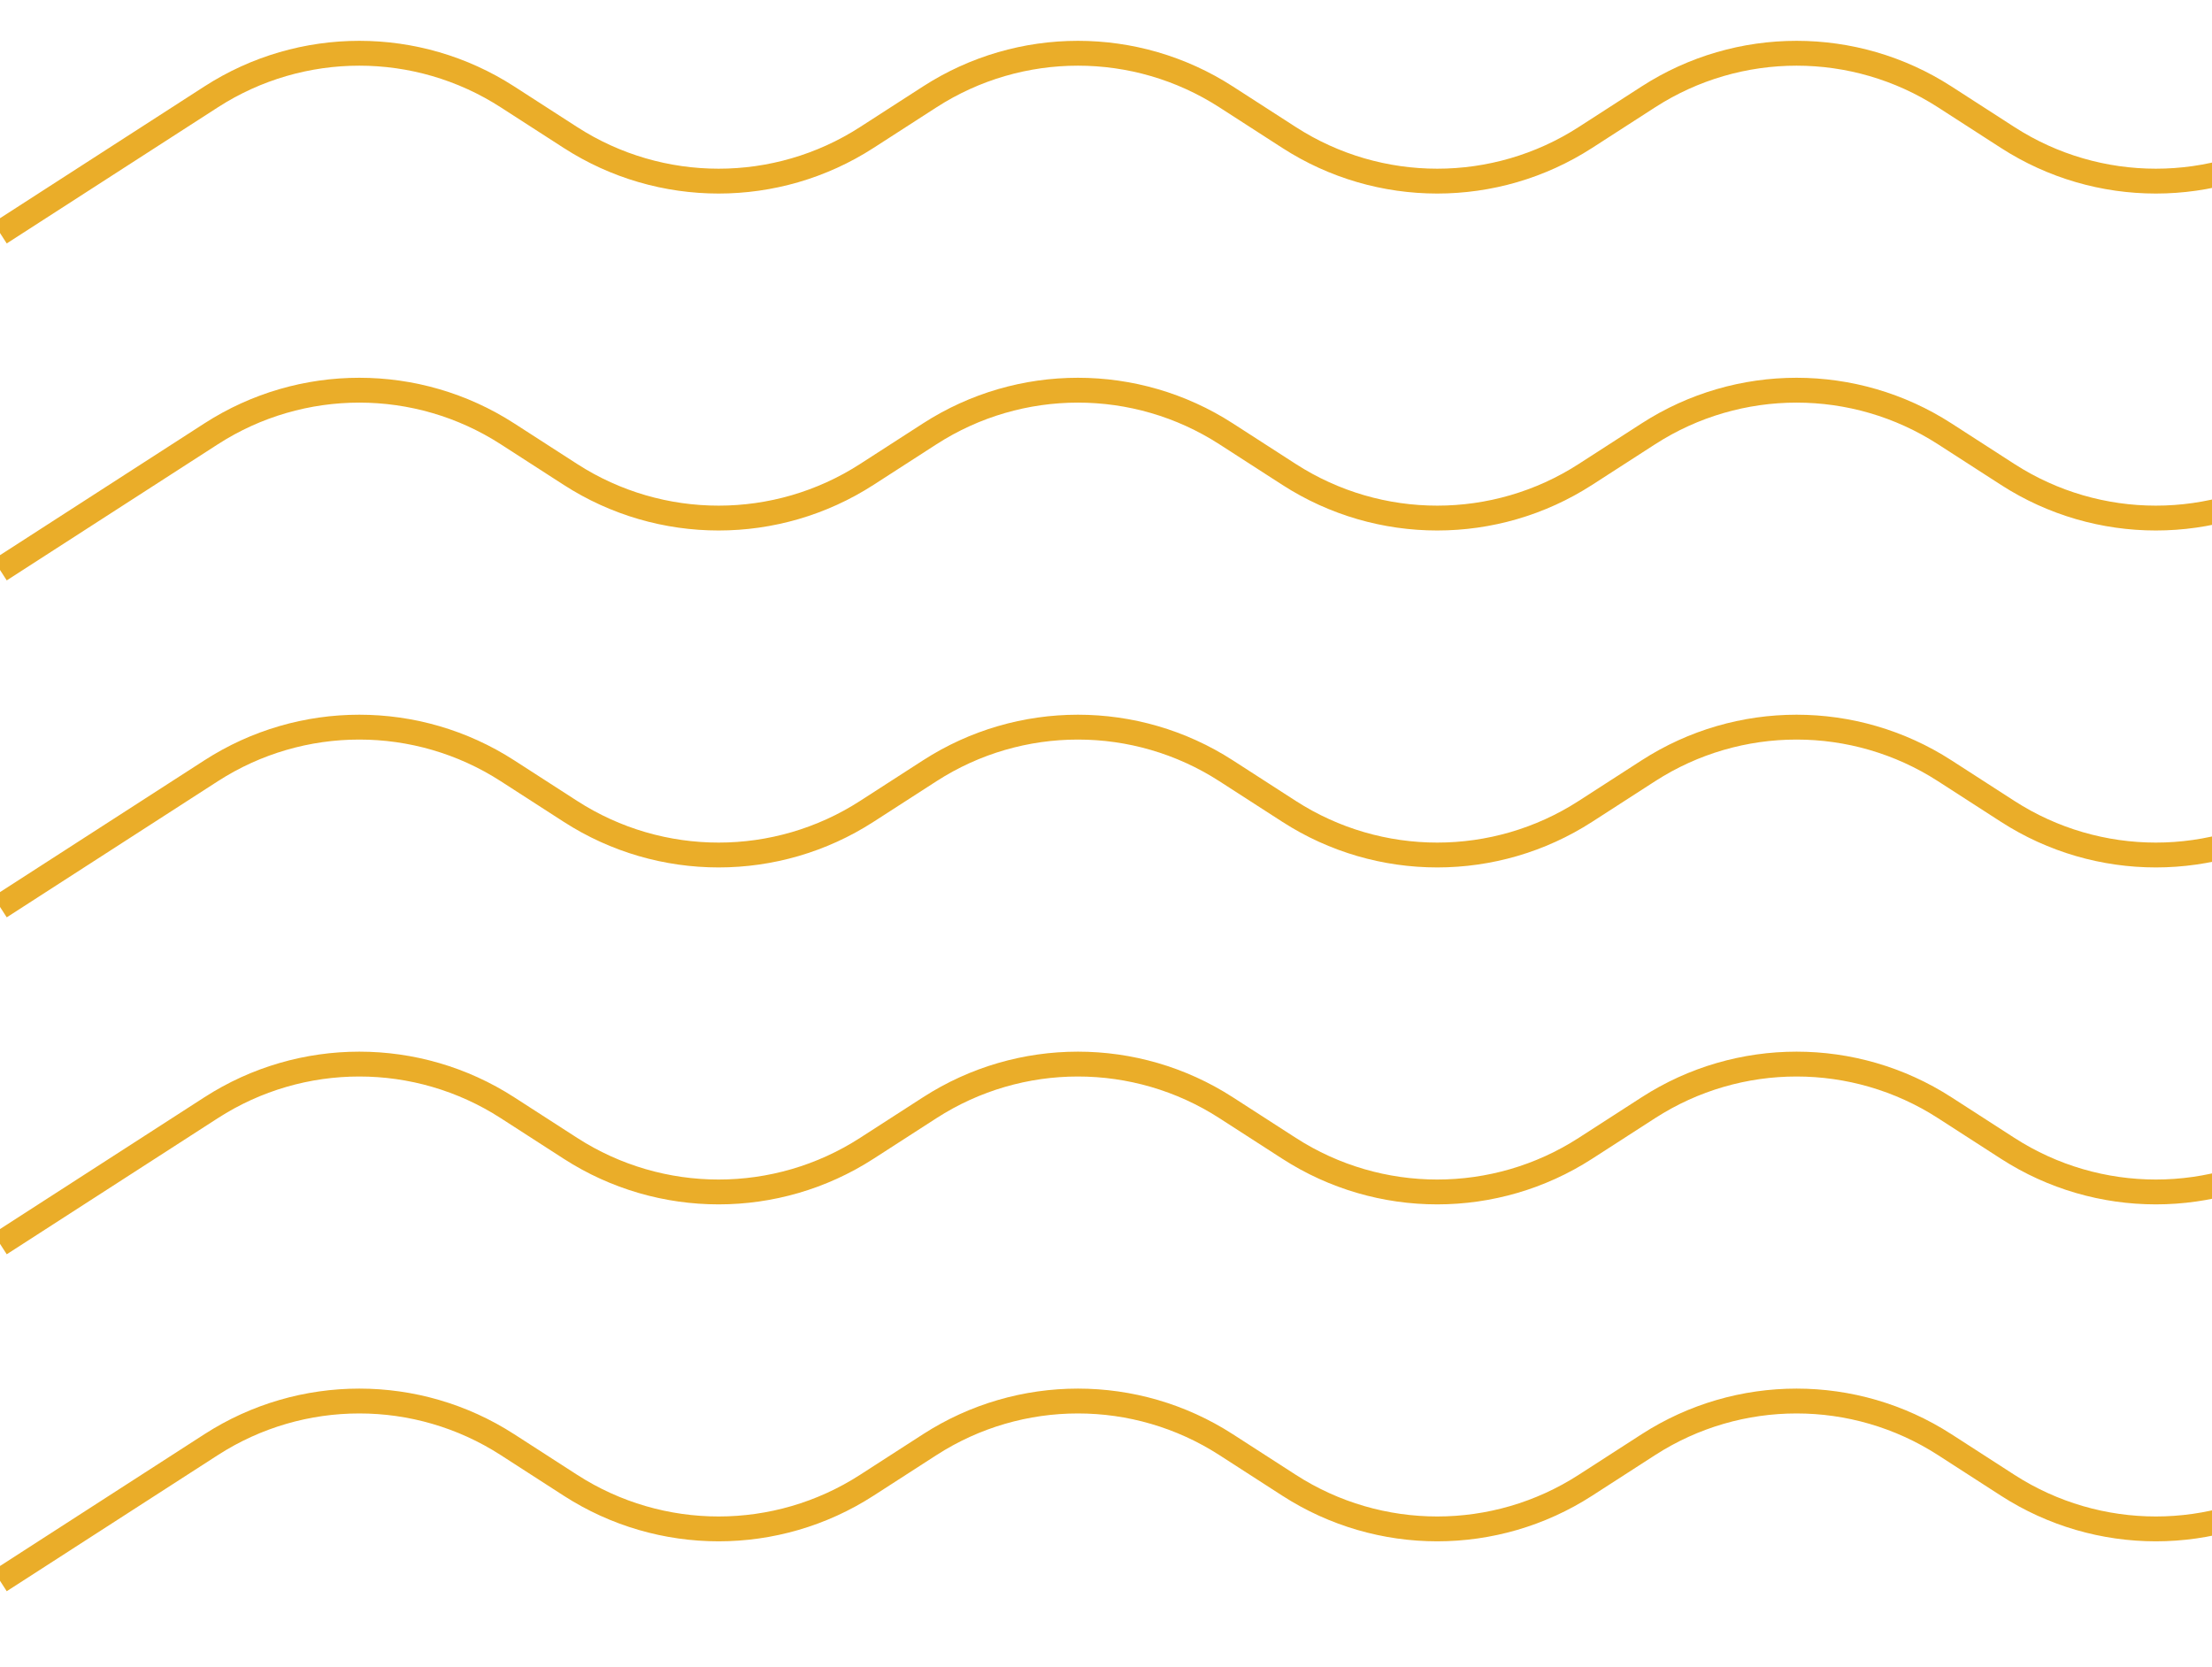 <svg width="146" height="110" viewBox="0 0 146 110" fill="none" xmlns="http://www.w3.org/2000/svg">
<g clip-path="url(#clip0_3919_2799)">
<path d="M0 104.335L13.938 95.349C19.892 91.511 27.54 91.511 33.493 95.349L37.654 98.032C43.607 101.87 51.256 101.87 57.209 98.032L61.37 95.349C67.323 91.511 74.972 91.511 80.925 95.349L85.086 98.032C91.039 101.87 98.687 101.87 104.641 98.032L108.801 95.349C114.755 91.511 122.403 91.511 128.357 95.349L132.517 98.032C138.471 101.87 146.119 101.87 152.072 98.032L156.233 95.349C162.186 91.511 169.835 91.511 175.788 95.349L179.949 98.032C185.902 101.87 193.551 101.87 199.504 98.032L203.665 95.349C209.618 91.511 217.266 91.511 223.22 95.349L227.381 98.032C233.334 101.87 240.982 101.87 246.936 98.032L251.096 95.349C257.05 91.511 264.698 91.511 270.651 95.349L274.812 98.032C280.766 101.87 288.414 101.87 294.367 98.032L298.528 95.349C304.481 91.511 312.13 91.511 318.083 95.349L322.244 98.032C328.197 101.87 335.846 101.87 341.799 98.032L345.96 95.349C351.913 91.511 359.561 91.511 365.515 95.349L379.453 104.335" stroke="#EAAD29" stroke-width="1.64"/>
<path d="M0 82.096L13.938 73.11C19.892 69.272 27.54 69.272 33.493 73.11L37.654 75.793C43.607 79.631 51.256 79.631 57.209 75.793L61.37 73.11C67.323 69.272 74.972 69.272 80.925 73.11L85.086 75.793C91.039 79.631 98.687 79.631 104.641 75.793L108.801 73.11C114.755 69.272 122.403 69.272 128.357 73.11L132.517 75.793C138.471 79.631 146.119 79.631 152.072 75.793L156.233 73.11C162.186 69.272 169.835 69.272 175.788 73.11L179.949 75.793C185.902 79.631 193.551 79.631 199.504 75.793L203.665 73.11C209.618 69.272 217.266 69.272 223.22 73.11L227.381 75.793C233.334 79.631 240.982 79.631 246.936 75.793L251.096 73.11C257.05 69.272 264.698 69.272 270.651 73.11L274.812 75.793C280.766 79.631 288.414 79.631 294.367 75.793L298.528 73.11C304.481 69.272 312.13 69.272 318.083 73.11L322.244 75.793C328.197 79.631 335.846 79.631 341.799 75.793L345.96 73.11C351.913 69.272 359.561 69.272 365.515 73.11L379.453 82.096" stroke="#EAAD29" stroke-width="1.64"/>
<path d="M0 59.857L13.938 50.871C19.892 47.033 27.54 47.033 33.493 50.871L37.654 53.554C43.607 57.392 51.256 57.392 57.209 53.554L61.37 50.871C67.323 47.033 74.972 47.033 80.925 50.871L85.086 53.554C91.039 57.392 98.687 57.392 104.641 53.554L108.801 50.871C114.755 47.033 122.403 47.033 128.357 50.871L132.517 53.554C138.471 57.392 146.119 57.392 152.072 53.554L156.233 50.871C162.186 47.033 169.835 47.033 175.788 50.871L179.949 53.554C185.902 57.392 193.551 57.392 199.504 53.554L203.665 50.871C209.618 47.033 217.266 47.033 223.22 50.871L227.381 53.554C233.334 57.392 240.982 57.392 246.936 53.554L251.096 50.871C257.05 47.033 264.698 47.033 270.651 50.871L274.812 53.554C280.766 57.392 288.414 57.392 294.367 53.554L298.528 50.871C304.481 47.033 312.13 47.033 318.083 50.871L322.244 53.554C328.197 57.392 335.846 57.392 341.799 53.554L345.96 50.871C351.913 47.033 359.561 47.033 365.515 50.871L379.453 59.857" stroke="#EAAD29" stroke-width="1.64"/>
<path d="M0 37.618L13.938 28.632C19.892 24.794 27.54 24.794 33.493 28.632L37.654 31.315C43.607 35.153 51.256 35.153 57.209 31.315L61.37 28.632C67.323 24.794 74.972 24.794 80.925 28.632L85.086 31.315C91.039 35.153 98.687 35.153 104.641 31.315L108.801 28.632C114.755 24.794 122.403 24.794 128.357 28.632L132.517 31.315C138.471 35.153 146.119 35.153 152.072 31.315L156.233 28.632C162.186 24.794 169.835 24.794 175.788 28.632L179.949 31.315C185.902 35.153 193.551 35.153 199.504 31.315L203.665 28.632C209.618 24.794 217.266 24.794 223.22 28.632L227.381 31.315C233.334 35.153 240.982 35.153 246.936 31.315L251.096 28.632C257.05 24.794 264.698 24.794 270.651 28.632L274.812 31.315C280.766 35.153 288.414 35.153 294.367 31.315L298.528 28.632C304.481 24.794 312.13 24.794 318.083 28.632L322.244 31.315C328.197 35.153 335.846 35.153 341.799 31.315L345.96 28.632C351.913 24.794 359.561 24.794 365.515 28.632L379.453 37.618" stroke="#EAAD29" stroke-width="1.64"/>
<path d="M0 15.379L13.938 6.393C19.892 2.555 27.54 2.555 33.493 6.393L37.654 9.076C43.607 12.914 51.256 12.914 57.209 9.076L61.37 6.393C67.323 2.555 74.972 2.555 80.925 6.393L85.086 9.076C91.039 12.914 98.687 12.914 104.641 9.076L108.801 6.393C114.755 2.555 122.403 2.555 128.357 6.393L132.517 9.076C138.471 12.914 146.119 12.914 152.072 9.076L156.233 6.393C162.186 2.555 169.835 2.555 175.788 6.393L179.949 9.076C185.902 12.914 193.551 12.914 199.504 9.076L203.665 6.393C209.618 2.555 217.266 2.555 223.22 6.393L227.381 9.076C233.334 12.914 240.982 12.914 246.936 9.076L251.096 6.393C257.05 2.555 264.698 2.555 270.651 6.393L274.812 9.076C280.766 12.914 288.414 12.914 294.367 9.076L298.528 6.393C304.481 2.555 312.13 2.555 318.083 6.393L322.244 9.076C328.197 12.914 335.846 12.914 341.799 9.076L345.96 6.393C351.913 2.555 359.561 2.555 365.515 6.393L379.453 15.379" stroke="#EAAD29" stroke-width="1.64"/>
</g>
<defs>
<clipPath id="clip0_3919_2799">
<rect width="146" height="109.91" fill="white" transform="translate(0 0.09)"/>
</clipPath>
</defs>
</svg>
